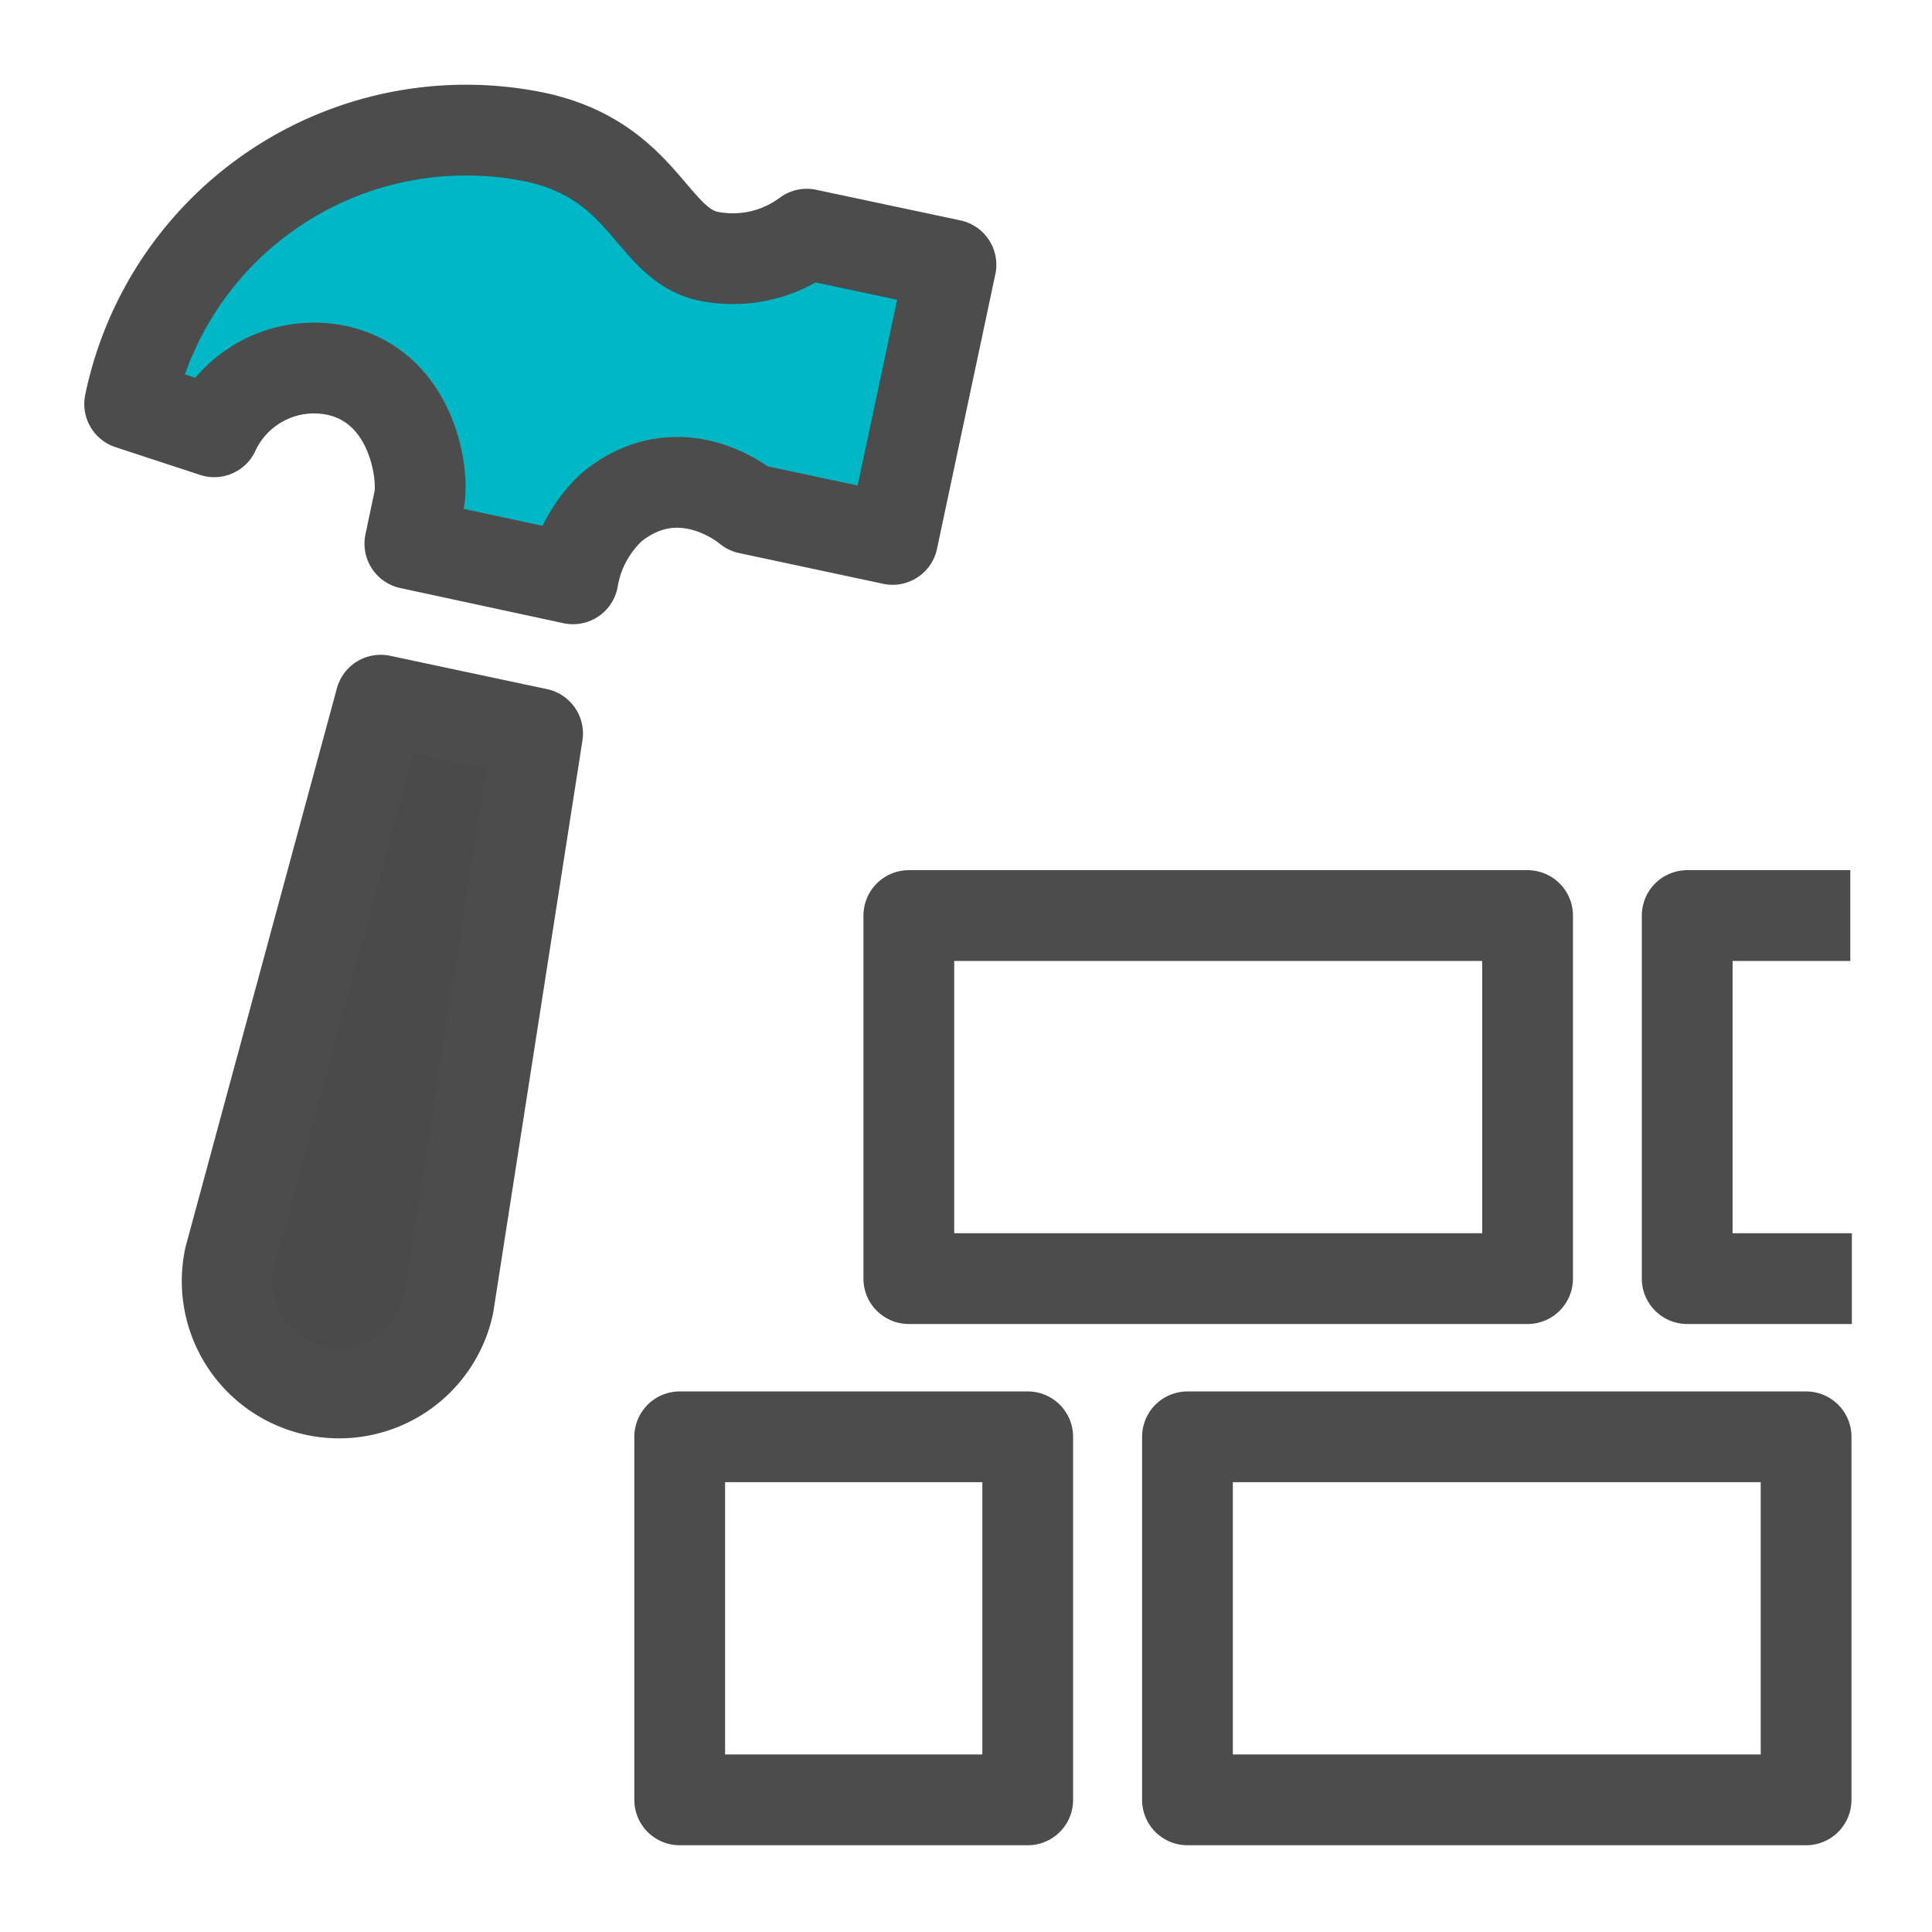 <svg id="Icons_edit" data-name="Icons edit" xmlns="http://www.w3.org/2000/svg" viewBox="0 0 149 149"><rect x="52.42" y="110.81" width="26.84" height="28" style="fill:none;stroke:#4c4c4d;stroke-linejoin:round;stroke-width:7px"/><rect x="91.58" y="110.81" width="47.71" height="28" style="fill:none;stroke:#4c4c4d;stroke-linejoin:round;stroke-width:7px"/><polyline points="142.82 98.61 130.12 98.61 130.12 70.61 142.7 70.61" style="fill:none;stroke:#4c4c4d;stroke-linejoin:round;stroke-width:7px"/><rect x="70.09" y="70.61" width="47.72" height="28" style="fill:none;stroke:#4c4c4d;stroke-linejoin:round;stroke-width:7px"/><path d="M24.36,107.24h0A8.63,8.63,0,0,1,17.71,97L29.36,54l12.1,2.57-6.87,44.06A8.63,8.63,0,0,1,24.36,107.24Z" style="fill:#4a4a4a;stroke:#4c4c4d;stroke-linejoin:round;stroke-width:7px"/><path d="M54.62,19.76a9.54,9.54,0,0,0,7.6-1.7l11.12,2.36L68.84,41.6,57.73,39.23s-5.18-4.48-10.54-.13a9.75,9.75,0,0,0-3,5.54L31.61,41.93l.71-3.37c.41-1.94-.49-8.73-6.38-10a8.49,8.49,0,0,0-9.42,4.74L10,31.16A26.49,26.49,0,0,1,41.24,10.57C49.72,12.37,50.21,18.82,54.62,19.76Z" style="fill:#00b7c6;stroke:#4c4c4d;stroke-linecap:round;stroke-linejoin:round;stroke-width:7px"/></svg>